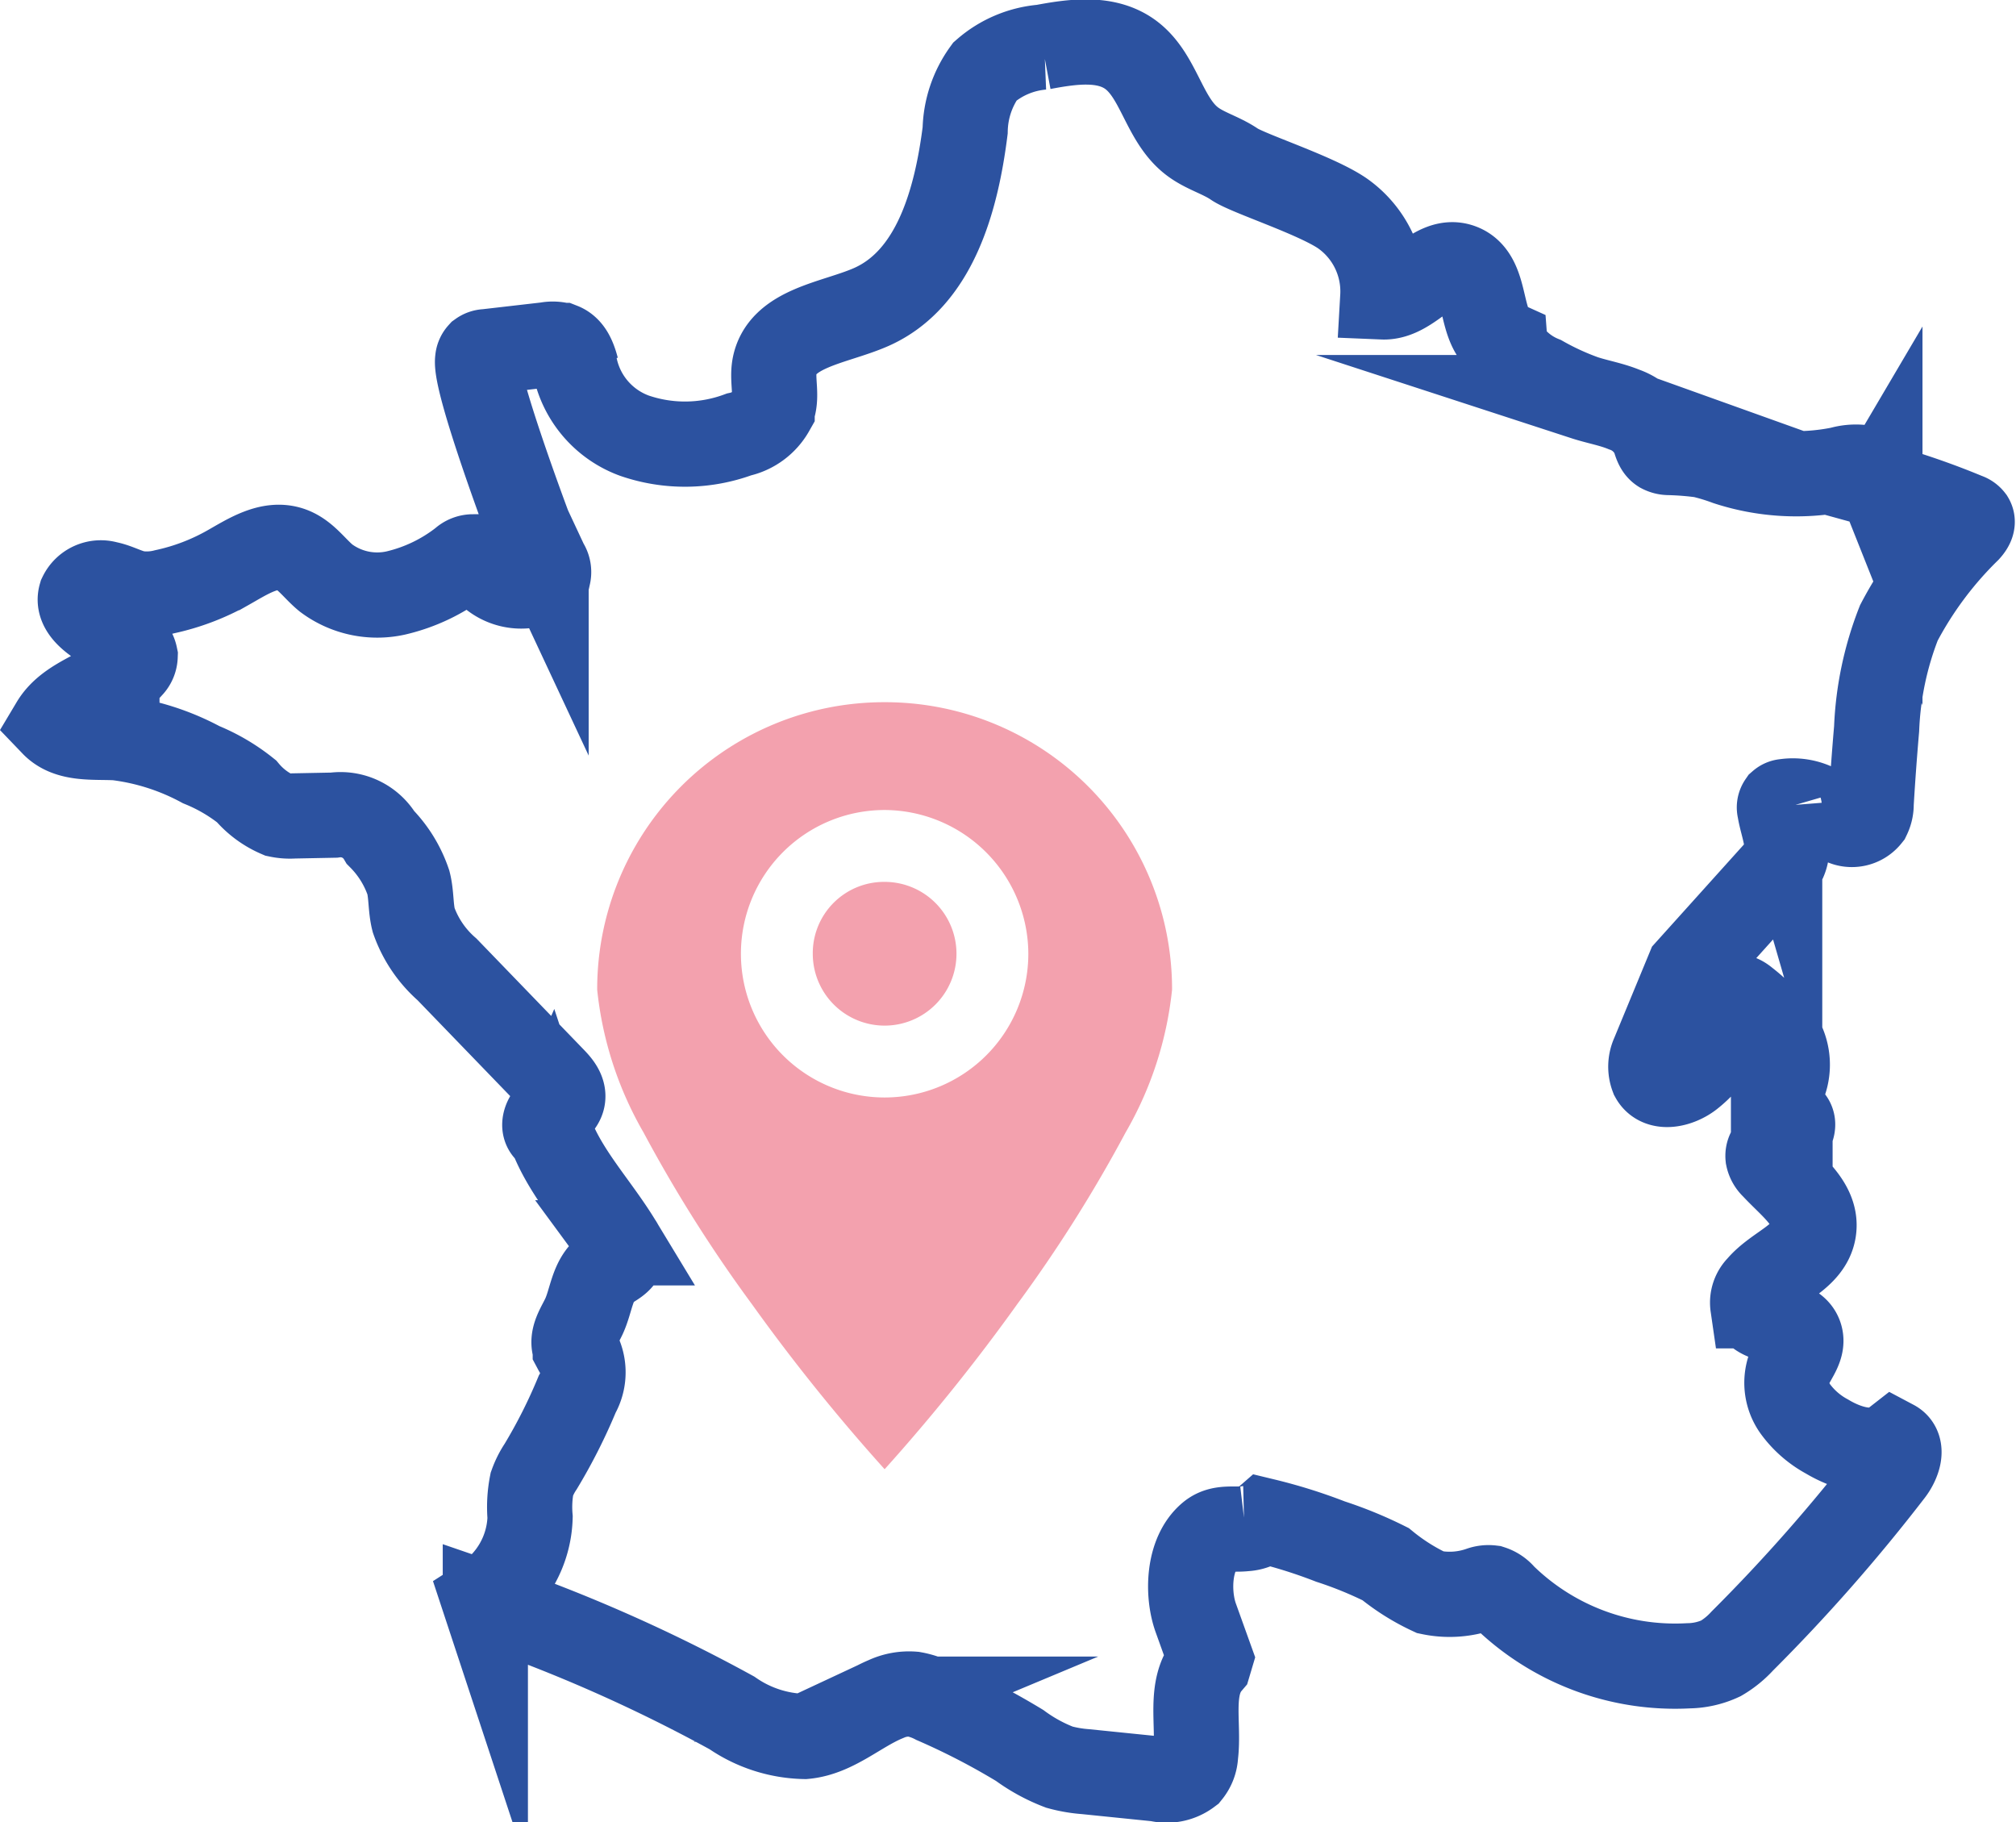 <svg xmlns="http://www.w3.org/2000/svg" width="89.922" height="81.257" viewBox="0 0 89.922 81.257">
  <g id="france_picto" data-name="france picto" transform="translate(-336.94 -4547.137)">
    <path id="Path_187" data-name="Path 187" d="M645.717,156.644c-.111-.413-.269-.883-.668-1.04a1.391,1.391,0,0,0-.666-.032l-2.7.311a.469.469,0,0,0-.268.088.437.437,0,0,0-.113.267c-.155.98,2.275,7.451,2.275,7.451l.776,1.659a.63.63,0,0,1,.1.5.544.544,0,0,1-.264.256,2.068,2.068,0,0,1-2.62-.627c-.125-.186-.251-.415-.473-.446a.694.694,0,0,0-.474.189,7.633,7.633,0,0,1-2.954,1.42,3.812,3.812,0,0,1-3.129-.663c-.522-.428-.92-1.044-1.555-1.274-.95-.344-1.934.313-2.814.81a10.033,10.033,0,0,1-2.828,1.075,3.166,3.166,0,0,1-1.234.073c-.461-.085-.876-.34-1.336-.429a.988.988,0,0,0-1.169.52c-.16.546.413,1,.889,1.312a11.843,11.843,0,0,1,1.208.908.769.769,0,0,1,.325.484.689.689,0,0,1-.207.469c-.94,1.1-2.707,1.319-3.449,2.562.69.719,1.847.555,2.842.614a10.679,10.679,0,0,1,3.759,1.2,8.146,8.146,0,0,1,2.017,1.182,3.822,3.822,0,0,0,1.418,1.054,2.575,2.575,0,0,0,.693.049l1.794-.035a2.072,2.072,0,0,1,2.08,1,5.218,5.218,0,0,1,1.242,2.011c.137.546.094,1.124.232,1.669a5.2,5.2,0,0,0,1.49,2.2l4.747,4.913c.228.236.474.53.407.851-.06.288-.344.46-.555.664s-.35.583-.121.768l.056-.128c.631,1.911,2.105,3.4,3.15,5.124a.806.806,0,0,1,.155.428c-.012.367-.449.529-.741.751-.626.475-.659,1.387-.99,2.1-.218.468-.589.968-.388,1.444a4.211,4.211,0,0,0,.224.373,1.963,1.963,0,0,1-.14,1.658,24.038,24.038,0,0,1-1.626,3.22,3.593,3.593,0,0,0-.394.782,5.358,5.358,0,0,0-.08,1.482,4.486,4.486,0,0,1-2.065,3.654l.069.209a70.307,70.307,0,0,1,11,4.864,5.9,5.9,0,0,0,3.24,1.05c1.332-.121,2.385-1.148,3.62-1.664a2.457,2.457,0,0,1,1.234-.223,3.256,3.256,0,0,1,.946.324,31.568,31.568,0,0,1,3.794,1.965,7.505,7.505,0,0,0,1.773.967,6.064,6.064,0,0,0,1.163.2l3.229.329a1.638,1.638,0,0,0,1.38-.28,1.355,1.355,0,0,0,.3-.786c.171-1.394-.317-3.012.594-4.082l.067-.225-.651-1.812c-.384-1.067-.351-2.854.63-3.681.467-.394,1.026-.234,1.578-.3a1.411,1.411,0,0,0,.858-.346,23.021,23.021,0,0,1,2.943.923,17.943,17.943,0,0,1,2.457,1.006,9.4,9.4,0,0,0,2,1.258,4.158,4.158,0,0,0,2.237-.148,1.075,1.075,0,0,1,.486-.052,1.123,1.123,0,0,1,.523.357,10.943,10.943,0,0,0,8.266,3.118,3.543,3.543,0,0,0,1.443-.33,4.118,4.118,0,0,0,.955-.774,77.231,77.231,0,0,0,6.633-7.544c.307-.4.562-1.076.117-1.312-.836.652-2.065.278-2.975-.266a4.257,4.257,0,0,1-1.415-1.237,1.993,1.993,0,0,1-.263-1.8c.2-.492.658-.97.474-1.468-.3-.814-1.88-.482-2.1-1.323a.984.984,0,0,1,.279-.838c.765-.908,2.225-1.325,2.428-2.495s-.989-2.008-1.785-2.873a.8.8,0,0,1-.245-.431c-.039-.368.364-.6.675-.8s.589-.663.306-.9a2.472,2.472,0,0,0-.347-.169c-.488-.294-.081-1.014.12-1.547a2.336,2.336,0,0,0-.3-2.016,6.915,6.915,0,0,0-1.453-1.522c-.152-.13-.38-.263-.533-.134a.454.454,0,0,0-.115.3,4.85,4.85,0,0,1-1.81,3.164c-.507.395-1.379.613-1.688.05a1.283,1.283,0,0,1,.03-.979l1.571-3.8,3.883-4.313a2.494,2.494,0,0,0,.388-.574c.305-.706-.087-1.5-.207-2.258a.327.327,0,0,1,.045-.277.315.315,0,0,1,.189-.077,2.363,2.363,0,0,1,1.462.25,12.3,12.3,0,0,0,1.1.673.941.941,0,0,0,1.16-.253,1.254,1.254,0,0,0,.124-.571q.1-1.673.244-3.342a14.487,14.487,0,0,1,.993-4.725,16.545,16.545,0,0,1,3.076-4.131c.126-.138.258-.334.162-.494a.437.437,0,0,0-.222-.154,33.175,33.175,0,0,0-3.932-1.354l.069-.117a1.115,1.115,0,0,0-.826-.683,2.466,2.466,0,0,0-.929.085,9.918,9.918,0,0,1-5.055-.289,9.539,9.539,0,0,0-1.126-.342,13.361,13.361,0,0,0-1.48-.117.744.744,0,0,1-.34-.087c-.2-.125-.244-.388-.324-.609a2.258,2.258,0,0,0-1.327-1.221c-.573-.236-1.19-.339-1.779-.531a12.048,12.048,0,0,1-1.871-.857,3.466,3.466,0,0,1-1.655-1.4l-.012-.159c-1.255-.566-.672-2.944-1.958-3.436-1.211-.463-2.2,1.415-3.491,1.361a4.256,4.256,0,0,0-1.8-3.725c-1.19-.817-4.217-1.781-4.814-2.19s-1.331-.595-1.9-1.036c-1.273-.979-1.465-2.954-2.777-3.88-1.091-.77-2.569-.556-3.882-.309a4.477,4.477,0,0,0-2.575,1.087,4.629,4.629,0,0,0-.88,2.63c-.39,3.093-1.343,6.619-4.195,7.876-1.634.72-4.023.919-4.315,2.681-.1.634.141,1.317-.1,1.911a2.245,2.245,0,0,1-1.483,1.09,6.932,6.932,0,0,1-4.663.052,4.167,4.167,0,0,1-2.721-3.572" transform="translate(-283.056 4406.938)" fill="none" stroke="#2c52a0" stroke-miterlimit="10" stroke-width="3.8"/>
    <path id="Path_188" data-name="Path 188" d="M16.821,2A12.8,12.8,0,0,1,29.642,14.821a16.012,16.012,0,0,1-2.072,6.367,63.159,63.159,0,0,1-4.833,7.656,84.94,84.94,0,0,1-5.916,7.362A84.94,84.94,0,0,1,10.9,28.844a63.159,63.159,0,0,1-4.833-7.656A16.012,16.012,0,0,1,4,14.821,12.8,12.8,0,0,1,16.821,2Zm0,4.808a6.41,6.41,0,1,0,6.41,6.41A6.435,6.435,0,0,0,16.821,6.808Zm0,3.205a3.205,3.205,0,1,1-3.205,3.205A3.181,3.181,0,0,1,16.821,10.013Z" transform="translate(359.577 4576.452)" fill="#f3a1ae"/>
  </g>
</svg>
